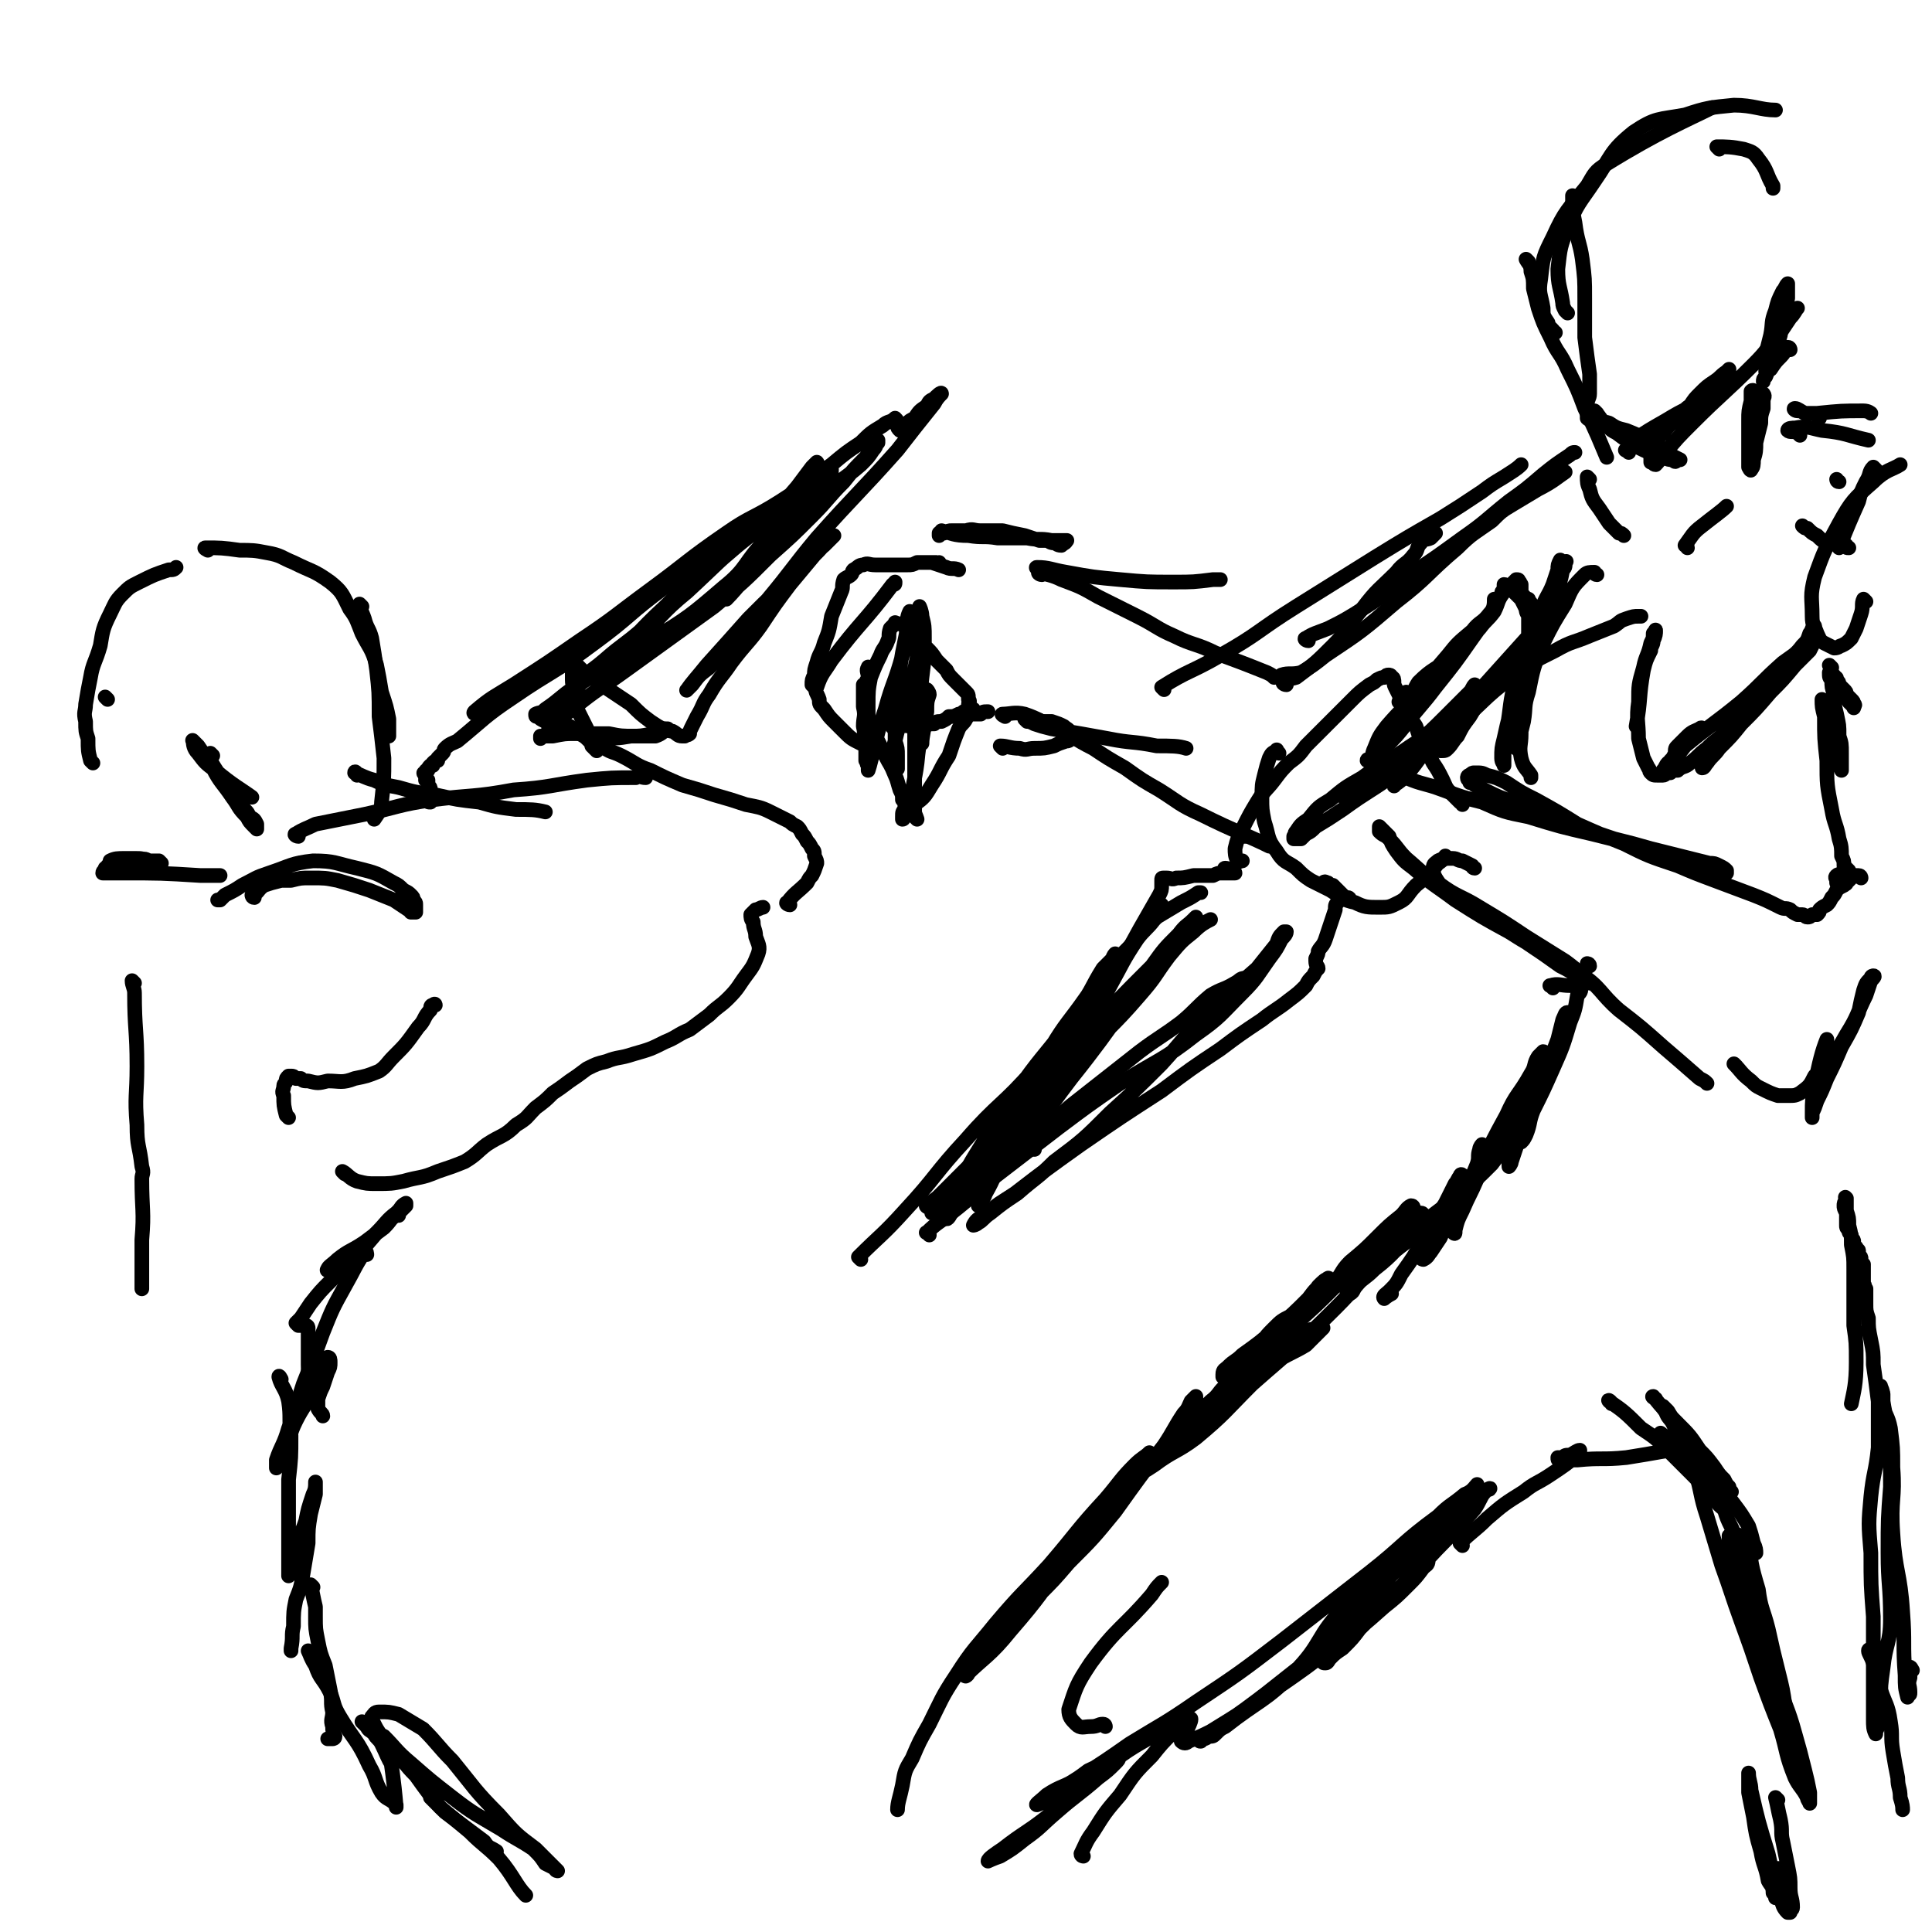 <svg viewBox='0 0 790 790' version='1.1' xmlns='http://www.w3.org/2000/svg' xmlns:xlink='http://www.w3.org/1999/xlink'><g fill='none' stroke='rgb(0,0,0)' stroke-width='6' stroke-linecap='round' stroke-linejoin='round'><path d='M141,480c0,0 -1,-1 -1,-1 2,1 3,3 6,4 4,1 4,1 8,1 6,0 6,0 11,-1 7,-2 7,-1 14,-4 6,-2 6,-2 11,-4 5,-3 5,-4 9,-7 6,-4 7,-3 12,-8 5,-3 4,-3 8,-7 4,-3 4,-3 7,-6 3,-2 3,-2 7,-5 3,-2 3,-2 7,-5 4,-2 4,-2 8,-3 5,-2 5,-1 11,-3 7,-2 7,-2 13,-5 5,-2 5,-3 10,-5 4,-3 4,-3 8,-6 4,-4 4,-3 8,-7 4,-4 4,-5 7,-9 3,-4 3,-4 5,-9 1,-3 0,-4 -1,-7 0,-3 -1,-3 -1,-6 -1,-1 -1,-2 -1,-3 1,-1 1,-1 2,-2 1,0 2,-1 3,-1 '/><path d='M323,370c-1,0 -2,-1 -1,-1 3,-4 4,-4 8,-8 1,-2 1,-2 2,-3 1,-2 1,-2 2,-5 0,-1 0,-1 -1,-3 0,-2 0,-2 -1,-3 -1,-2 -1,-2 -2,-3 -1,-2 -1,-2 -2,-3 -1,-2 -1,-2 -2,-3 -2,-1 -2,-1 -3,-2 -4,-2 -4,-2 -8,-4 -4,-2 -5,-2 -10,-3 -6,-2 -6,-2 -13,-4 -6,-2 -6,-2 -13,-4 -7,-3 -7,-3 -13,-6 -6,-2 -6,-3 -12,-6 -4,-2 -4,-1 -8,-4 -4,-2 -4,-2 -8,-5 -2,-1 -2,-1 -5,-3 -2,-1 -2,-1 -4,-2 0,0 -1,0 -1,0 0,0 1,0 2,1 0,0 0,1 1,1 1,0 1,0 2,1 2,1 2,1 4,2 4,1 4,1 9,1 6,1 6,1 12,0 4,0 4,0 9,-1 2,-1 2,-1 5,-2 0,0 1,0 1,0 -2,1 -2,2 -5,3 -2,0 -2,0 -4,0 -2,0 -2,0 -4,0 -6,0 -6,0 -11,-1 -7,0 -7,0 -14,0 -4,0 -4,0 -9,1 -2,0 -3,0 -5,0 0,0 0,1 0,1 '/><path d='M122,342c-1,0 -2,-1 -1,-1 3,-2 4,-2 8,-4 10,-2 10,-2 20,-4 14,-3 14,-4 28,-6 16,-2 17,-1 33,-4 15,-1 15,-2 30,-4 10,-1 10,-1 20,-1 2,-1 2,0 4,0 '/><path d='M146,317c0,-1 -1,-2 -1,-1 3,1 4,2 8,3 4,2 5,2 10,3 7,2 7,2 15,3 9,2 9,2 18,3 7,2 7,2 15,3 6,0 8,0 12,1 '/><path d='M44,286c0,0 -1,-1 -1,-1 '/><path d='M38,312c0,0 0,0 -1,-1 -1,-4 -1,-4 -1,-9 -1,-3 -1,-3 -1,-7 -1,-4 0,-4 0,-7 1,-6 1,-6 2,-11 1,-6 2,-6 4,-13 1,-6 1,-7 4,-13 2,-4 2,-5 5,-8 3,-3 3,-3 7,-5 6,-3 6,-3 12,-5 2,0 2,0 3,-1 '/><path d='M85,225c0,0 -2,-1 -1,-1 6,0 7,0 14,1 5,0 6,0 11,1 6,1 6,2 11,4 8,4 8,3 15,8 5,4 5,5 8,11 3,4 3,5 5,10 3,6 4,6 6,13 1,5 1,5 2,11 2,6 2,6 3,11 0,4 0,6 0,7 '/><path d='M148,248c0,0 -1,-1 -1,-1 0,2 1,3 2,6 1,4 2,4 3,8 1,6 1,6 2,13 1,9 1,9 1,19 1,8 1,8 2,17 0,9 0,9 -1,18 0,3 -1,4 -3,7 '/><path d='M87,309c0,0 -1,-1 -1,-1 0,2 0,3 1,6 3,6 4,6 8,12 3,4 2,4 6,8 1,2 1,2 3,4 1,1 1,1 1,1 0,0 0,-1 0,-2 -1,-2 -1,-2 -3,-3 -1,-3 -2,-2 -3,-5 -3,-4 -3,-4 -6,-8 -4,-5 -4,-5 -7,-10 -3,-3 -3,-3 -5,-6 -1,-1 -3,-3 -2,-2 0,1 0,3 2,5 3,4 3,4 7,7 7,6 11,8 15,11 '/><path d='M55,402c0,0 -1,-1 -1,-1 0,2 1,3 1,5 0,15 1,15 1,30 0,12 -1,12 0,24 0,9 1,8 2,17 1,3 0,3 0,5 0,13 1,13 0,25 0,10 0,12 0,20 '/><path d='M163,497c0,0 0,-1 -1,-1 -4,3 -4,4 -8,8 -3,3 -4,3 -7,6 -4,2 -4,2 -7,5 -1,1 -1,2 -3,3 -2,1 -4,2 -3,1 0,-1 2,-2 4,-4 5,-4 5,-3 11,-7 4,-3 4,-3 8,-6 3,-3 3,-4 6,-7 1,-1 1,-2 3,-3 0,0 0,1 0,1 -1,1 -1,1 -2,2 -3,3 -4,3 -7,6 -5,5 -5,6 -10,11 -6,6 -6,6 -12,12 -4,4 -4,4 -8,9 -2,3 -2,3 -4,6 -1,1 -1,1 -2,2 0,0 0,0 0,0 1,1 1,1 1,1 2,0 2,0 3,0 1,0 1,1 1,1 0,1 0,1 0,3 0,2 0,2 0,4 0,4 0,4 0,8 0,6 1,6 1,12 '/><path d='M150,513c0,0 0,-2 -1,-1 -4,6 -4,7 -8,14 -5,9 -5,9 -9,19 -4,11 -4,11 -8,21 -3,9 -2,9 -6,18 -2,7 -3,7 -5,13 0,2 0,4 0,3 1,-1 2,-3 3,-6 3,-6 2,-7 5,-13 3,-6 4,-6 7,-13 2,-4 3,-4 5,-9 1,-2 1,-3 1,-4 1,0 1,1 1,2 0,2 0,2 -1,4 -1,3 -1,3 -2,6 -1,2 -1,2 -2,5 0,2 0,2 0,4 1,2 2,2 2,3 '/><path d='M176,328c-1,0 -1,0 -1,-1 0,-2 0,-2 1,-4 0,-1 0,-1 -1,-2 0,-1 0,-1 0,-2 0,0 0,0 -1,0 0,-1 0,-1 0,-1 0,-1 0,-1 0,-1 -1,-1 -1,-1 0,-1 0,-1 0,-1 1,-1 0,-1 0,-1 1,-2 1,0 1,0 1,0 0,-1 0,-1 0,-1 1,-1 1,-1 2,-1 0,-1 0,-1 0,-1 1,-1 1,-1 1,-1 1,-1 1,-1 1,-1 1,-1 0,-1 1,-2 2,-2 3,-2 5,-3 11,-9 11,-10 23,-18 16,-11 17,-10 33,-22 15,-11 14,-12 29,-23 19,-13 19,-13 39,-25 12,-8 18,-11 25,-15 '/><path d='M195,292c0,0 -2,0 -1,-1 7,-6 8,-6 16,-11 14,-9 14,-9 27,-18 15,-10 14,-10 29,-21 15,-11 15,-12 31,-23 10,-7 11,-6 22,-13 11,-7 11,-8 21,-15 6,-5 6,-5 12,-9 4,-4 4,-4 9,-7 2,-2 3,-1 5,-3 0,0 0,0 0,0 1,1 1,1 1,3 1,0 0,0 0,0 0,1 0,1 1,2 0,0 0,-1 1,-1 1,-1 1,-1 2,-2 1,-1 1,-1 3,-2 2,-3 2,-3 5,-5 1,-2 1,-2 3,-3 1,-1 3,-3 3,-2 -1,1 -2,2 -3,4 -8,10 -8,10 -15,19 -16,18 -17,18 -33,36 -10,12 -10,13 -20,25 -7,8 -6,9 -13,17 -5,6 -6,5 -11,11 -4,3 -4,3 -7,7 -1,1 -3,3 -2,2 2,-3 4,-5 8,-10 9,-10 9,-10 17,-19 10,-10 10,-10 20,-19 5,-6 5,-6 11,-11 2,-2 2,-2 4,-4 0,0 0,0 0,0 -2,1 -2,1 -3,2 -2,3 -2,3 -5,6 -5,6 -5,6 -10,12 -6,8 -6,8 -12,17 -5,7 -6,7 -12,15 -4,6 -5,6 -9,13 -3,4 -2,4 -5,9 -1,2 -1,2 -2,4 -1,2 -1,2 -1,3 -1,1 -1,0 -2,1 0,0 0,0 -1,0 -2,0 -2,-1 -4,-2 -2,0 -2,-1 -4,-1 -2,-1 -2,-1 -5,-3 -4,-3 -4,-3 -8,-7 -6,-4 -6,-4 -12,-8 -4,-3 -4,-3 -8,-6 -1,-1 -1,-1 -3,-3 -1,0 -1,-1 -1,-1 -1,0 -1,0 -1,1 0,1 0,1 1,2 0,3 0,3 0,5 0,3 1,3 1,5 1,4 0,4 1,7 2,4 2,4 4,8 1,3 1,3 2,7 1,1 2,2 2,2 -1,-1 -1,-2 -3,-4 -2,-2 -2,-2 -6,-4 -3,-2 -3,-2 -7,-3 -3,-1 -3,-1 -5,-1 -2,-1 -2,-1 -3,-2 -1,0 -1,0 -1,-1 2,-1 2,0 4,-2 6,-4 6,-5 12,-9 15,-10 16,-9 31,-19 16,-10 16,-10 30,-22 10,-8 8,-10 17,-19 7,-6 8,-6 15,-12 5,-5 6,-5 10,-11 2,-3 2,-5 2,-6 0,-1 -1,0 -2,1 -2,2 -2,2 -4,5 -4,3 -4,4 -8,7 -9,7 -10,6 -18,13 -14,11 -14,12 -27,24 -11,9 -10,10 -21,20 -8,6 -8,5 -16,11 -5,5 -5,5 -10,10 -2,3 -1,3 -4,6 0,0 -1,0 -1,0 0,0 1,-1 2,-2 2,-3 1,-3 4,-6 6,-5 7,-4 13,-10 13,-11 12,-12 24,-23 11,-11 11,-11 22,-20 9,-8 10,-7 19,-15 6,-6 6,-6 12,-12 4,-4 4,-4 7,-9 1,-1 3,-2 2,-3 0,0 -1,1 -2,2 -3,4 -3,4 -6,8 -6,7 -6,7 -13,14 -13,12 -13,11 -26,23 -12,10 -12,11 -24,21 -8,7 -8,6 -16,13 -7,6 -8,5 -13,12 -4,4 -4,4 -7,9 -1,3 -1,3 -2,6 -1,1 -1,2 0,2 0,-1 0,-2 2,-3 3,-3 3,-3 7,-6 11,-9 11,-8 22,-16 18,-13 18,-13 36,-26 12,-10 12,-10 23,-21 9,-8 9,-8 17,-16 7,-7 6,-7 13,-14 4,-5 4,-5 9,-10 2,-3 2,-3 5,-6 0,0 0,-1 0,-1 -1,1 0,2 -2,4 -2,3 -2,3 -5,6 -8,7 -9,6 -16,14 -10,9 -10,9 -19,19 -11,11 -15,17 -20,22 '/><path d='M357,305c0,0 -1,0 -1,-1 -2,0 -2,1 -4,0 -4,-2 -4,-2 -7,-5 -2,-2 -2,-2 -4,-4 -2,-2 -2,-2 -4,-5 -2,-2 -2,-2 -2,-4 -1,-3 -2,-3 -1,-5 2,-6 3,-6 6,-11 12,-16 13,-15 25,-31 1,0 1,0 1,-1 '/><path d='M333,281c0,0 0,0 -1,-1 0,-2 0,-2 1,-4 0,-2 0,-2 1,-5 1,-4 2,-4 3,-8 2,-5 2,-5 3,-11 2,-5 2,-5 4,-10 1,-2 0,-2 1,-5 1,-1 2,-1 3,-2 1,-1 0,-1 1,-2 2,-1 2,-2 4,-2 2,-1 2,0 5,0 2,0 2,0 3,0 3,0 3,0 5,0 2,0 2,0 5,0 2,0 2,0 4,-1 2,0 2,0 4,0 2,0 2,0 3,0 1,1 1,0 2,0 0,0 1,1 0,1 0,0 0,-1 -1,-1 0,0 0,0 -1,0 0,0 -1,0 -1,0 3,1 3,1 6,2 2,1 3,0 5,1 '/><path d='M366,298c0,0 -2,-1 -1,-1 4,-1 5,0 9,0 2,0 2,0 4,0 2,-1 2,-1 4,-1 1,-1 1,-1 3,-1 2,-1 2,-1 3,-2 2,0 2,0 4,-1 1,0 1,0 2,-1 1,0 1,-1 3,-1 0,0 1,0 1,0 0,1 0,1 -1,1 0,1 0,1 0,1 0,0 0,0 1,0 0,0 0,0 1,0 1,0 1,0 2,0 1,-1 1,-1 3,-1 0,0 0,0 0,0 '/><path d='M356,274c-1,0 -1,-2 -1,-1 -1,1 0,2 0,4 0,1 -1,1 -1,3 0,2 0,2 -1,3 0,2 0,2 0,4 0,2 0,2 1,4 0,1 0,1 0,3 0,1 0,1 1,1 0,1 0,2 0,2 0,-1 -1,-2 -1,-3 0,-3 0,-3 1,-6 0,-5 0,-6 1,-11 2,-5 2,-5 4,-9 1,-3 2,-3 3,-6 1,-2 0,-2 1,-5 1,-1 1,-1 2,-2 0,-1 0,0 1,0 2,0 2,1 3,1 1,1 1,1 2,2 1,1 1,1 2,2 1,1 1,0 2,2 2,1 1,1 3,3 2,2 2,2 4,5 2,2 2,2 4,4 1,2 1,2 3,4 1,1 1,1 2,2 2,2 2,2 3,3 1,1 1,1 1,3 1,1 0,1 0,2 0,1 0,1 0,3 0,1 0,1 -1,3 -1,2 -2,2 -3,4 -2,5 -2,5 -4,11 -4,6 -3,6 -7,12 -3,5 -3,5 -7,8 -2,3 -2,2 -4,4 -1,1 0,2 -1,2 0,0 0,-1 0,-1 0,-2 0,-2 1,-3 0,-1 0,-1 0,-1 0,-2 0,-2 -1,-3 0,-2 0,-2 -1,-4 -1,-3 -1,-4 -2,-6 -2,-5 -2,-4 -4,-8 -2,-4 -2,-4 -4,-8 -1,-4 -2,-4 -3,-7 0,-3 0,-3 0,-6 -1,-3 -1,-3 -1,-5 -1,-1 -1,-3 -1,-3 0,1 0,2 0,4 0,3 0,3 0,5 1,4 0,4 0,8 1,4 0,4 1,8 0,3 0,3 0,6 1,1 0,1 1,2 0,1 0,2 0,2 1,-3 1,-4 2,-7 2,-9 2,-9 5,-18 3,-11 4,-11 7,-22 2,-6 1,-6 2,-13 0,-2 0,-3 1,-5 0,0 0,1 0,1 0,3 -1,3 -1,6 -1,5 -1,5 -2,10 -1,6 -1,6 -2,12 0,7 -1,7 -1,13 0,6 0,6 0,11 1,3 1,3 1,6 0,2 0,2 0,4 0,1 0,2 0,1 -1,-1 -1,-2 -1,-4 0,-3 -1,-4 0,-7 2,-9 3,-9 5,-18 3,-11 3,-11 5,-21 1,-6 0,-6 0,-12 0,-2 0,-4 0,-4 0,0 1,2 1,4 1,4 1,4 1,9 0,8 0,8 -1,16 -1,11 -2,11 -3,22 0,10 0,10 0,19 0,5 0,5 0,10 0,3 0,3 0,6 0,0 1,1 1,1 -1,-3 -2,-4 -2,-7 0,-8 1,-8 2,-16 1,-11 2,-11 3,-22 1,-4 1,-5 1,-8 0,0 1,1 1,2 -1,3 -1,3 -1,7 -1,7 -2,10 -2,13 '/><path d='M386,218c0,0 -1,-1 -1,-1 4,1 5,2 11,2 6,1 6,0 12,1 6,0 6,0 12,0 5,1 5,0 10,1 2,0 2,0 4,0 1,0 3,0 2,0 0,1 -1,1 -2,2 -2,0 -2,-1 -3,-1 -2,0 -2,-1 -3,-1 -2,0 -2,0 -3,0 -3,-1 -3,-1 -6,-2 -5,-1 -5,-1 -9,-2 -4,0 -4,0 -9,0 -3,0 -3,-1 -6,0 -3,0 -3,0 -6,0 -1,0 -1,0 -3,1 -1,0 -1,0 -2,0 0,0 0,0 0,1 '/><path d='M425,233c0,0 -2,-1 -1,-1 5,0 6,1 12,2 11,2 11,2 22,3 11,1 11,1 22,1 8,0 8,0 16,-1 1,0 1,0 3,0 '/><path d='M410,306c0,0 -1,-1 -1,-1 3,0 4,1 8,1 3,1 3,0 6,0 4,0 4,0 8,-1 2,-1 2,-1 5,-2 1,0 1,0 2,-1 0,-1 0,-1 0,-2 -1,-2 -2,-2 -3,-3 -2,-1 -2,-1 -5,-2 -2,0 -2,0 -4,0 -2,-1 -2,-1 -4,-1 -1,0 -1,0 -2,0 0,0 -1,0 -1,0 0,0 0,0 1,1 1,0 1,0 3,1 3,1 3,1 7,2 12,2 12,2 23,4 10,2 10,1 20,3 6,0 9,0 12,1 '/><path d='M411,293c0,0 -2,-1 -1,-1 3,0 5,-1 9,0 6,2 6,3 12,5 8,4 8,5 16,9 6,4 6,4 13,8 7,5 7,5 14,9 8,5 8,6 17,10 14,7 20,9 28,13 '/><path d='M426,235c-1,0 -2,-1 -1,-1 3,1 5,1 9,3 8,3 8,3 15,7 8,4 8,4 16,8 8,4 8,5 15,8 8,4 9,3 17,7 11,4 11,4 21,8 2,1 2,1 3,2 '/><path d='M526,280c-1,0 -2,-1 -1,-1 1,-2 2,-1 5,-2 8,-6 8,-6 15,-13 7,-7 6,-8 12,-15 6,-8 7,-8 14,-15 3,-4 4,-3 7,-7 2,-2 1,-3 3,-5 1,-2 2,-1 4,-2 1,-1 1,-1 2,-2 '/><path d='M509,342c0,0 -1,-1 -1,-1 '/><path d='M525,277c0,0 -1,-1 -1,-1 3,-1 4,0 8,-1 5,-3 5,-3 10,-7 15,-10 15,-10 29,-22 13,-10 12,-11 25,-22 6,-6 7,-6 14,-11 4,-4 4,-4 9,-7 5,-3 5,-3 10,-6 6,-3 8,-5 11,-7 '/><path d='M550,326c-1,0 -2,-1 -1,-1 5,-3 7,-2 13,-7 9,-5 8,-6 16,-13 7,-6 7,-6 14,-13 4,-4 4,-4 8,-8 1,-1 1,-1 2,-2 0,-1 1,-2 1,-2 -1,1 -1,2 -2,3 0,1 0,1 -1,3 -2,2 -2,2 -4,4 -4,4 -4,4 -8,8 -7,5 -7,4 -14,9 -9,6 -9,5 -17,11 -7,4 -7,4 -13,9 -5,3 -5,3 -9,8 -3,2 -3,2 -5,5 -1,1 0,1 -1,2 0,1 0,1 0,1 1,0 1,0 3,0 1,-1 1,-1 2,-2 2,-1 2,-1 4,-3 5,-3 5,-3 11,-7 11,-8 11,-7 22,-15 13,-10 13,-10 25,-20 11,-9 10,-10 22,-19 8,-6 8,-6 18,-11 7,-4 7,-3 14,-6 5,-2 5,-2 10,-4 3,-2 2,-2 5,-3 3,-1 3,-1 5,-1 1,0 1,0 1,0 '/><path d='M104,367c-1,0 -1,-1 -1,-1 0,0 0,0 0,0 3,-1 2,-2 5,-4 3,-1 3,-1 7,-2 2,0 2,0 4,0 4,-1 4,-1 8,-1 6,0 6,0 11,1 7,2 7,2 13,4 5,2 5,2 10,4 3,2 3,2 6,4 1,0 1,1 1,1 1,0 1,0 2,0 0,-1 0,-2 0,-3 0,-1 0,-1 -1,-2 0,-1 0,-1 -1,-2 -1,-1 -1,-1 -3,-2 -2,-2 -2,-2 -4,-3 -7,-4 -7,-4 -15,-6 -9,-2 -9,-3 -18,-3 -9,1 -9,2 -18,5 -6,2 -5,2 -11,5 -3,2 -3,2 -7,4 -1,1 -1,1 -2,2 -1,0 -1,0 -1,0 '/><path d='M118,457c0,0 -1,-1 -1,-1 -1,-4 -1,-4 -1,-8 -1,-2 0,-2 0,-4 0,-1 1,-1 1,-2 0,-1 0,-1 1,-2 0,0 1,0 1,0 1,0 1,0 2,1 1,0 1,0 2,0 1,1 1,1 3,1 4,1 4,1 8,0 5,0 6,1 11,-1 5,-1 5,-1 10,-3 3,-2 3,-3 6,-6 5,-5 5,-5 10,-12 3,-3 2,-4 5,-7 0,-1 0,-2 1,-2 1,-1 1,0 1,0 '/><path d='M46,353c0,0 -1,-1 -1,-1 2,-1 3,-1 6,-1 2,0 2,0 4,0 3,0 3,0 5,1 2,0 2,0 3,0 1,0 1,0 2,0 0,0 1,1 1,1 -2,-1 -3,-1 -5,-1 -2,-1 -2,-1 -5,0 -3,0 -3,0 -7,0 -2,1 -2,1 -4,2 -1,0 -1,0 -1,0 0,0 0,0 0,0 0,1 0,1 -1,1 0,0 0,0 0,0 0,1 -1,1 -1,2 3,0 4,0 7,0 17,0 17,0 33,1 4,0 4,0 8,0 '/><path d='M476,282c0,0 -1,-1 -1,-1 11,-7 12,-6 24,-13 16,-9 15,-10 31,-20 16,-10 16,-10 32,-20 13,-8 13,-8 27,-16 8,-5 8,-5 17,-11 4,-3 4,-3 9,-6 3,-2 5,-3 7,-5 '/><path d='M535,262c-1,0 -2,-1 -1,-1 3,-2 4,-2 9,-4 6,-3 6,-3 11,-6 11,-7 11,-7 21,-15 12,-8 12,-8 23,-16 10,-7 9,-7 19,-15 7,-5 7,-5 14,-11 5,-4 5,-4 11,-8 1,-1 1,-1 2,-1 '/><path d='M625,107c0,0 -1,-1 -1,-1 1,2 2,2 2,5 1,3 1,3 1,7 1,4 1,4 2,8 2,6 2,6 5,12 3,7 4,6 7,13 4,8 4,8 7,16 5,10 6,13 9,20 '/><path d='M653,169c0,0 -1,-1 -1,-1 2,2 2,3 5,6 2,2 2,2 4,3 4,3 4,3 9,6 4,2 4,2 9,3 2,1 2,2 5,2 1,1 1,1 2,0 1,0 1,0 1,0 -2,-1 -2,-1 -4,-2 -2,-2 -2,-2 -4,-3 -2,-1 -2,-1 -5,-2 -4,-3 -4,-3 -9,-5 -4,-1 -4,-1 -7,-3 -3,-1 -3,0 -6,-1 -2,-1 -2,0 -3,-1 0,-1 0,-1 0,-2 0,-2 0,-2 0,-3 0,-3 1,-3 1,-5 0,-4 0,-4 0,-8 -1,-7 -1,-7 -2,-15 0,-8 0,-8 0,-16 0,-8 0,-8 -1,-16 -1,-7 -2,-7 -3,-15 -1,-5 -1,-5 -1,-11 0,0 0,0 0,0 '/><path d='M636,136c-1,0 -1,-1 -1,-1 -2,-2 -2,-2 -2,-3 -2,-3 -2,-3 -2,-6 -1,-6 -2,-6 -1,-12 1,-9 1,-9 5,-17 5,-11 6,-11 14,-21 3,-5 3,-6 8,-9 21,-13 33,-18 43,-23 '/><path d='M641,128c0,0 0,0 -1,-1 -1,-2 -1,-2 -1,-3 -1,-7 -2,-7 -2,-14 1,-9 1,-9 4,-17 4,-10 5,-10 11,-19 7,-10 6,-12 16,-20 9,-6 10,-5 21,-7 9,-3 10,-3 20,-4 8,0 11,2 17,2 '/><path d='M703,61c0,0 -1,-1 -1,-1 4,0 6,0 11,1 3,1 4,1 6,4 4,5 3,6 6,11 0,1 0,1 0,1 '/><path d='M666,185c-1,-1 -2,-1 -1,-1 1,-2 1,-2 3,-4 6,-4 6,-4 13,-8 5,-3 5,-3 11,-6 4,-4 4,-4 8,-7 3,-3 4,-3 6,-6 1,-1 1,-2 1,-2 0,0 -1,1 -1,1 -3,2 -2,2 -5,4 -3,2 -3,2 -6,5 -2,2 -2,2 -4,5 -2,1 -2,2 -3,3 -4,4 -5,4 -8,8 -2,2 -2,2 -3,5 -1,3 -1,3 -2,5 0,1 0,1 0,2 1,0 1,1 2,1 2,-2 2,-3 4,-5 5,-6 5,-6 11,-12 12,-12 13,-12 25,-24 6,-6 5,-6 11,-13 2,-3 2,-3 4,-6 2,-2 2,-3 3,-4 '/><path d='M732,143c0,0 0,-1 -1,-1 -1,1 -1,2 -3,4 -2,2 -2,2 -4,5 -1,0 -1,1 -2,1 0,0 0,-1 0,-2 0,-2 0,-2 0,-5 1,-4 1,-4 2,-8 1,-5 0,-5 2,-10 1,-4 1,-4 3,-8 1,-1 1,-2 2,-3 0,0 0,1 0,2 0,2 0,2 0,4 -1,4 -1,4 -2,7 0,4 -1,4 -1,8 -1,3 -1,4 -2,7 -2,5 -2,5 -4,10 -1,1 -1,1 -1,2 '/><path d='M752,197c-1,0 -1,-1 -1,-1 '/><path d='M744,171c0,0 0,-1 -1,-1 '/><path d='M717,161c0,-1 0,-2 -1,-1 0,1 0,2 0,4 -1,4 -1,4 -1,8 0,4 0,4 0,7 0,3 0,3 0,7 0,2 0,2 0,5 0,0 1,2 1,1 1,-1 1,-2 1,-4 1,-3 1,-4 1,-7 1,-4 1,-4 2,-8 0,-3 0,-3 1,-6 0,-2 0,-2 0,-4 1,-1 0,-2 0,-2 '/><path d='M736,178c0,0 -1,-1 -1,-1 -2,-1 -3,0 -4,-1 0,-1 2,-1 3,-1 5,-1 6,0 11,1 10,1 10,2 19,4 '/><path d='M735,168c-1,0 -2,-1 -1,-1 1,0 2,1 4,2 2,0 2,0 5,0 10,-1 10,-1 19,-1 2,0 3,1 3,1 '/><path d='M756,224c-1,0 -1,0 -1,-1 -4,-1 -4,0 -8,-1 -2,-1 -2,-1 -4,-3 -2,-1 -2,-1 -4,-3 -1,0 -1,0 -2,-1 0,0 0,0 0,0 '/><path d='M763,246c0,0 -1,-1 -1,-1 -1,2 0,3 -1,6 -1,3 -1,3 -2,6 -1,2 -1,2 -2,4 -2,2 -2,2 -4,3 -1,0 -1,1 -3,1 -2,-1 -2,-1 -4,-2 -2,-1 -2,-2 -3,-4 -1,-3 -2,-3 -2,-7 0,-8 -1,-8 1,-16 4,-11 4,-11 10,-22 5,-9 6,-10 14,-17 5,-5 8,-5 11,-7 '/><path d='M767,192c0,0 -1,-1 -1,-1 -2,2 -1,3 -3,6 -2,4 -2,4 -3,8 -4,9 -4,9 -8,19 0,0 0,0 0,0 '/><path d='M653,235c-1,0 -1,-1 -1,-1 -2,0 -3,0 -4,1 -5,5 -5,5 -8,12 -5,8 -5,8 -9,16 -4,10 -4,10 -6,20 -2,6 -1,6 -2,12 -1,4 -1,4 -2,8 0,1 -1,1 -1,2 0,1 0,1 0,1 0,-2 0,-2 0,-5 0,-5 0,-5 1,-10 1,-8 2,-8 3,-16 3,-10 3,-10 6,-21 2,-6 2,-6 5,-13 1,-4 1,-4 2,-8 1,-2 1,-2 1,-3 0,-1 0,-1 0,-1 -1,2 -1,2 -1,4 -1,3 -1,3 -2,6 -2,5 -3,5 -5,11 -5,14 -6,14 -10,27 -3,11 -2,11 -4,22 -1,5 -1,5 -1,9 0,2 0,2 0,4 0,1 0,1 0,1 0,-1 -1,-1 -1,-3 0,-4 0,-4 1,-8 2,-9 2,-9 5,-18 4,-12 5,-12 10,-25 3,-8 3,-8 6,-16 2,-5 2,-5 3,-10 1,-1 1,-1 1,-3 0,0 1,-1 0,0 0,1 -1,2 -2,4 -1,3 -1,3 -2,6 -2,6 -1,6 -3,12 -3,7 -4,7 -6,14 -3,9 -3,10 -5,19 -1,8 0,8 0,15 0,5 -1,5 0,10 1,4 2,4 4,7 0,1 0,1 0,1 '/><path d='M749,273c0,0 -1,-1 -1,-1 1,2 1,3 2,6 2,3 3,3 5,6 1,1 0,1 1,3 1,1 1,1 2,2 0,0 0,1 0,0 0,0 1,-1 0,-1 0,-1 0,-1 -1,-2 -1,-1 -1,-1 -2,-2 0,-1 0,-1 -1,-2 -1,-1 -1,-1 -2,-2 0,-1 0,-1 -1,-2 0,-1 0,-1 -1,-1 0,-1 0,-1 -1,-1 0,-1 0,-1 0,-1 0,0 -1,0 -1,0 0,2 0,2 1,3 0,3 0,3 1,6 0,4 0,4 1,8 1,5 1,4 1,9 1,3 1,3 1,7 0,2 0,2 0,4 0,1 0,1 0,2 0,0 0,1 0,1 -1,-3 -1,-3 -1,-6 -1,-4 -2,-4 -3,-7 -1,-4 -1,-4 -2,-8 -1,-3 -1,-3 -1,-5 -1,-1 -1,-1 -1,-2 0,-1 0,-1 0,-1 0,3 0,3 1,7 0,9 0,9 1,18 0,10 0,10 2,20 1,6 2,6 3,12 1,3 1,4 1,7 1,2 1,2 1,4 1,1 1,1 2,2 0,1 -1,1 -1,1 -2,1 -3,0 -4,1 -1,1 0,1 0,2 0,0 0,1 0,1 '/><path d='M761,359c0,0 0,-1 -1,-1 -1,0 -1,0 -3,0 0,0 0,1 0,1 -1,1 -1,1 -2,2 0,1 -1,0 -1,1 -2,1 -2,1 -3,2 -1,2 -1,2 -2,3 -1,2 -1,2 -2,3 -2,1 -2,1 -3,2 0,1 0,1 -1,2 -1,0 -1,0 -2,0 -1,1 -1,1 -2,1 -1,0 -1,-1 -2,-1 -1,0 -1,0 -2,0 -2,-1 -2,-1 -3,-2 -2,-1 -2,0 -4,-1 -6,-3 -6,-3 -11,-5 -8,-3 -8,-3 -16,-6 -8,-3 -8,-3 -15,-6 -12,-4 -12,-4 -22,-9 -10,-4 -10,-4 -19,-8 -8,-5 -8,-5 -17,-10 -6,-3 -6,-3 -12,-7 -4,-2 -4,-2 -8,-3 -2,-1 -2,-1 -5,-1 -1,0 -1,0 -2,1 -1,0 -1,1 -1,1 0,1 1,1 1,2 1,0 1,0 2,1 2,1 2,1 4,2 6,3 6,3 12,5 12,5 12,5 24,9 8,3 8,3 17,6 8,2 8,2 15,4 5,2 5,3 11,5 4,1 4,1 8,2 3,1 3,0 6,1 2,1 2,1 4,1 1,1 1,1 1,1 1,0 1,0 1,0 0,0 0,-1 0,-1 -1,-1 -1,-1 -3,-2 -2,-1 -2,-1 -4,-1 -8,-2 -8,-2 -16,-4 -16,-4 -16,-4 -32,-8 -13,-3 -13,-3 -26,-7 -10,-2 -10,-2 -19,-6 -8,-2 -8,-2 -16,-5 -8,-3 -8,-2 -15,-5 -5,-2 -5,-3 -9,-5 -2,-1 -3,-1 -5,-2 -1,0 -2,-1 -2,0 2,1 3,2 5,4 0,1 0,1 0,1 '/><path d='M603,355c-1,0 -1,-1 -1,-1 -2,-1 -2,-1 -4,-2 -2,0 -2,-1 -4,-1 -3,0 -4,0 -6,1 -1,1 -2,1 -2,3 0,3 1,4 3,7 5,4 5,3 11,7 5,4 5,4 11,8 7,4 7,4 14,9 6,4 6,4 13,9 4,2 4,2 8,5 2,1 2,1 4,2 0,0 1,0 1,0 -1,0 -1,0 -1,-1 -2,-1 -2,-1 -3,-2 -3,-3 -3,-3 -7,-6 -8,-5 -8,-5 -16,-10 -9,-6 -9,-6 -19,-12 -8,-5 -9,-4 -17,-10 -7,-4 -7,-5 -13,-10 -4,-4 -3,-4 -7,-8 -2,-2 -2,-1 -4,-3 0,-1 0,-2 0,-2 1,1 2,2 4,4 1,3 1,3 3,6 3,4 3,4 7,7 8,7 9,7 17,13 11,7 11,7 22,13 14,9 15,8 29,17 9,6 8,8 16,15 9,7 9,7 18,15 7,6 7,6 15,13 2,1 2,1 3,2 '/><path d='M710,436c0,0 -1,-1 -1,-1 3,3 3,4 7,7 2,2 2,2 4,3 4,2 4,2 7,3 2,0 2,0 4,0 3,0 3,0 5,-1 4,-3 4,-3 6,-7 7,-8 8,-8 13,-17 5,-8 4,-8 8,-16 1,-3 1,-3 2,-6 1,-1 2,-2 1,-2 0,0 -1,0 -1,1 -2,2 -2,2 -3,5 -1,4 -1,4 -2,9 -3,7 -3,7 -7,14 -3,7 -3,7 -6,13 -2,5 -2,5 -4,9 -1,3 -1,3 -2,5 0,1 0,2 0,2 0,-1 0,-1 0,-2 0,-5 0,-5 1,-11 2,-10 3,-14 5,-19 '/><path d='M598,329c0,-1 0,-1 -1,-1 -2,-2 -2,-2 -4,-4 -2,-2 -2,-3 -3,-5 -2,-4 -2,-4 -4,-7 -2,-4 -2,-4 -5,-9 -1,-3 -1,-3 -2,-6 -2,-3 -2,-3 -4,-6 -1,-3 -1,-2 -2,-5 -1,-2 -1,-2 -2,-4 -1,-2 -1,-2 -1,-3 0,-1 0,-2 -1,-2 0,-1 -1,-1 -1,-1 -1,0 -1,0 -2,1 -1,0 -1,0 -3,1 -1,1 -1,1 -3,2 -4,3 -4,3 -7,6 -5,5 -5,5 -10,10 -4,4 -4,4 -9,9 -3,4 -3,4 -7,7 -3,3 -3,3 -6,7 -3,4 -4,4 -7,9 -3,5 -3,5 -6,11 -2,4 -2,4 -3,8 0,2 0,3 1,5 0,1 1,0 2,0 '/><path d='M523,308c-1,-1 -1,-2 -1,-1 -2,1 -2,1 -3,3 -1,3 -1,3 -2,7 -1,4 -1,4 -1,9 0,5 0,5 1,10 2,6 1,7 5,12 3,5 4,4 8,7 3,3 3,3 6,5 4,2 4,2 8,4 3,2 3,2 6,3 1,0 2,1 2,1 0,0 0,-1 -1,-1 -1,0 -1,0 -2,-1 0,0 0,0 0,0 -1,-1 -1,-1 -2,-2 -1,-1 -1,-1 -2,-2 -1,0 -1,0 -2,-1 -1,0 -1,-1 -2,0 0,0 0,0 1,0 2,2 1,3 4,4 3,2 3,3 8,4 4,2 5,2 10,2 4,0 4,0 8,-2 4,-2 3,-3 7,-7 5,-4 5,-4 9,-9 2,-1 3,-3 3,-3 '/><path d='M502,356c0,0 -2,-1 -1,-1 1,0 4,1 4,2 0,0 -2,0 -5,0 -2,0 -2,0 -4,1 -4,0 -4,0 -8,0 -4,1 -4,1 -7,1 -2,1 -2,0 -4,0 -1,0 -1,0 -1,0 -1,0 -1,0 -1,1 0,1 0,1 0,2 0,2 0,2 -1,4 -4,7 -4,7 -8,14 -10,18 -9,18 -19,36 -8,13 -9,12 -17,24 -5,10 -5,10 -10,19 -5,8 -5,8 -10,16 -4,6 -3,6 -7,13 -1,3 -3,5 -3,5 0,1 1,-2 2,-4 3,-6 3,-6 6,-12 8,-12 9,-11 16,-23 9,-13 9,-13 17,-26 7,-12 6,-13 13,-25 5,-9 5,-10 11,-19 3,-4 4,-4 7,-8 2,-2 2,-3 3,-5 0,0 0,-1 0,-1 0,1 0,2 -1,3 -1,2 -1,2 -2,3 -3,3 -3,2 -5,5 -7,8 -7,9 -13,18 -8,11 -9,10 -16,22 -4,7 -4,7 -8,15 -2,5 -2,6 -4,11 -1,4 -1,4 -3,9 -1,4 -3,4 -3,9 0,2 2,3 3,5 '/><path d='M405,482c-1,0 -2,-1 -1,-1 5,-4 6,-3 12,-8 11,-10 10,-11 22,-21 14,-11 14,-11 28,-22 8,-6 9,-6 17,-12 6,-5 6,-6 12,-11 5,-3 5,-2 10,-5 2,-1 2,-2 4,-2 0,0 0,1 0,1 -3,4 -3,4 -6,7 -1,0 -1,0 -1,1 '/><path d='M380,505c0,-1 -2,-1 -1,-1 4,-4 5,-4 10,-8 9,-7 9,-8 18,-15 13,-10 13,-10 26,-20 12,-9 12,-9 25,-18 16,-10 17,-9 31,-20 10,-7 10,-8 19,-17 6,-6 6,-7 11,-14 3,-4 3,-4 5,-8 1,-1 2,-2 2,-3 0,0 0,0 -1,0 -2,2 -2,2 -3,5 -4,5 -4,5 -8,10 -10,9 -11,8 -20,18 -10,10 -9,10 -19,21 -10,10 -10,10 -21,20 -11,11 -11,11 -23,20 -7,7 -7,6 -15,13 -6,4 -6,4 -11,8 -3,2 -3,3 -5,4 -1,1 -2,1 -2,1 1,-2 2,-3 5,-4 5,-5 6,-5 12,-9 13,-10 13,-10 27,-20 16,-11 16,-11 33,-22 12,-9 12,-9 24,-17 8,-6 8,-6 17,-12 5,-4 6,-4 11,-8 4,-3 4,-3 7,-6 1,-2 1,-2 3,-4 1,-2 1,-2 2,-3 0,-1 -1,-1 -1,-3 0,-1 0,-1 0,-1 1,-2 1,-2 1,-3 1,-2 2,-2 3,-5 1,-3 1,-3 2,-6 1,-3 1,-3 2,-6 0,-2 0,-2 1,-3 0,-1 0,-1 1,-1 '/><path d='M352,515c0,0 -1,-1 -1,-1 9,-9 10,-9 19,-19 13,-14 12,-15 25,-29 13,-15 15,-14 28,-29 10,-12 9,-13 19,-26 5,-7 4,-7 9,-15 2,-2 2,-2 4,-4 0,-1 1,-2 1,-2 -1,3 -2,4 -4,7 -3,6 -4,5 -8,11 -7,10 -8,10 -14,20 -8,12 -7,13 -13,25 -5,9 -5,9 -10,17 -4,6 -4,6 -8,11 -3,5 -3,4 -6,9 -2,3 -2,3 -4,6 -1,2 -2,3 -2,2 1,-3 2,-5 4,-9 4,-9 3,-9 8,-17 8,-13 8,-13 17,-26 9,-13 10,-13 20,-26 7,-9 6,-9 13,-19 6,-7 6,-7 13,-14 5,-6 5,-7 11,-12 5,-3 5,-3 10,-6 4,-2 4,-2 7,-4 1,0 1,0 1,0 '/><path d='M380,494c0,0 -2,-1 -1,-1 2,-2 3,-2 5,-4 6,-6 6,-6 12,-12 11,-12 11,-12 22,-24 13,-15 13,-15 26,-30 13,-14 13,-14 27,-28 5,-7 5,-7 11,-13 3,-4 3,-3 6,-6 1,-1 1,-1 1,-1 0,1 -1,2 -2,3 -5,6 -6,5 -10,11 -20,25 -19,27 -39,52 -13,17 -12,18 -27,33 -7,6 -8,4 -16,10 -5,3 -5,3 -10,6 -2,2 -1,2 -3,5 -1,0 -1,1 -1,1 1,0 2,-1 3,-3 4,-4 4,-4 8,-8 11,-11 11,-11 22,-22 13,-14 13,-14 27,-29 12,-14 13,-13 25,-27 7,-8 6,-8 12,-16 5,-6 5,-6 10,-10 3,-3 5,-4 7,-5 '/><path d='M576,284c-1,0 -1,-1 -1,-1 -2,1 -3,4 -3,4 1,1 3,0 4,-2 3,-3 2,-3 4,-6 6,-6 7,-5 13,-10 6,-6 6,-6 12,-12 3,-4 3,-3 6,-7 2,-4 1,-4 4,-8 1,-2 1,-1 3,-3 1,-1 1,-1 2,-2 1,0 1,0 1,1 1,0 0,0 1,1 0,0 0,0 0,0 0,1 0,1 0,1 0,1 0,1 0,2 0,0 0,1 0,1 1,1 1,0 1,1 1,0 1,1 2,1 0,1 1,1 1,2 1,0 0,1 1,1 0,1 1,1 1,1 1,1 1,1 2,1 0,1 0,1 0,1 1,1 1,1 1,2 0,1 0,1 -1,2 -2,2 -2,2 -4,4 -9,10 -9,10 -18,20 -9,10 -9,9 -18,19 -5,6 -5,6 -11,12 -3,3 -3,3 -6,7 -1,1 -1,2 -2,3 -1,1 -1,2 -1,1 2,-1 3,-2 5,-4 6,-7 5,-7 11,-14 8,-8 8,-8 16,-16 7,-7 7,-7 13,-13 4,-4 4,-4 7,-9 2,-1 2,-1 3,-3 0,0 0,-1 0,0 -1,0 -1,1 -3,2 -3,4 -3,4 -6,8 -4,6 -4,5 -9,11 -3,5 -3,5 -6,10 -3,4 -3,4 -5,8 -2,2 -2,3 -4,5 -1,1 -1,1 -3,1 0,0 -1,0 -1,-1 0,-1 1,-1 2,-3 0,-2 0,-2 2,-4 3,-4 3,-4 6,-9 5,-5 5,-5 10,-10 4,-5 4,-5 9,-9 2,-3 3,-2 5,-5 2,-2 2,-2 2,-4 1,-2 1,-2 1,-4 0,-1 0,-2 0,-3 0,-1 0,-1 0,-3 0,-1 -1,-1 -1,-3 -1,-2 -1,-2 -2,-4 -1,-1 -1,-1 -3,-3 -1,-1 -1,0 -2,-1 -1,-1 -1,-2 -2,-2 0,0 0,1 0,2 -1,1 -1,1 -1,2 -1,2 -1,2 -2,4 -5,7 -5,7 -10,14 -7,10 -7,10 -15,20 -6,8 -6,7 -12,15 -4,5 -4,5 -8,9 -2,3 -2,2 -5,5 -1,0 -1,2 -1,1 0,-1 0,-3 1,-5 2,-5 2,-5 5,-9 6,-7 7,-7 13,-15 6,-7 6,-7 12,-14 4,-5 4,-5 10,-10 3,-4 4,-3 7,-7 2,-2 2,-4 2,-6 '/><path d='M650,395c0,-1 -1,-1 -1,-1 '/><path d='M696,299c0,-1 0,-2 -1,-1 -2,1 -3,1 -5,3 -2,2 -2,2 -4,4 -1,1 -1,1 -1,3 -1,2 -1,2 -2,3 0,1 0,1 -1,2 -1,1 -1,1 -1,1 0,1 -1,1 -1,1 1,-1 1,-2 2,-3 4,-3 4,-3 7,-7 11,-9 12,-9 23,-18 9,-8 8,-8 17,-16 4,-3 5,-3 8,-7 2,-2 2,-2 3,-5 1,-1 1,-3 2,-3 0,0 0,1 0,2 0,2 0,2 0,4 -1,2 -1,2 -2,4 -3,3 -3,3 -6,6 -5,6 -5,6 -10,11 -6,7 -6,7 -12,13 -4,5 -4,5 -9,10 -2,3 -3,3 -5,6 -1,1 -1,2 -2,2 0,0 0,-1 0,-2 1,-3 2,-3 3,-6 3,-4 4,-4 7,-7 4,-4 4,-4 8,-8 3,-3 3,-3 5,-5 1,-1 2,-2 2,-2 -1,0 -1,2 -2,3 -2,3 -2,3 -5,6 -4,3 -4,3 -8,6 -4,4 -4,3 -8,7 -4,3 -3,3 -7,6 -2,2 -3,1 -5,3 -2,0 -2,0 -3,1 -2,0 -2,1 -3,1 -1,0 -1,0 -2,0 -2,0 -2,0 -3,-1 -1,-1 0,-1 -1,-2 -1,-2 -1,-2 -2,-4 -1,-4 -1,-4 -2,-8 0,-7 -1,-8 0,-15 0,-7 0,-7 2,-14 1,-5 2,-5 3,-10 1,-2 1,-2 1,-4 1,-1 1,-2 1,-1 0,1 0,2 -1,4 0,2 -1,2 -1,4 -2,4 -2,4 -3,8 -2,11 -1,12 -3,23 '/><path d='M650,196c0,0 -1,-1 -1,-1 0,2 0,3 1,5 1,4 1,4 4,8 2,3 2,3 4,6 2,2 2,2 4,4 1,0 1,0 2,1 '/><path d='M690,224c0,-1 -1,-1 -1,-1 3,-4 3,-5 7,-8 5,-4 8,-6 10,-8 '/><path d='M635,404c0,-1 -2,-1 -1,-1 3,-1 4,0 8,0 2,0 2,0 3,0 1,1 1,0 1,1 1,1 0,2 -1,3 -1,6 -1,6 -3,11 -3,10 -3,10 -7,19 -4,9 -4,9 -8,17 -2,5 -1,5 -3,10 -1,2 -1,2 -2,3 -1,0 -2,0 -2,0 0,-1 2,-2 3,-3 3,-7 2,-7 5,-14 5,-10 5,-9 9,-20 3,-6 3,-7 5,-13 0,-2 -1,-3 -1,-3 -1,0 -1,1 -2,3 -1,4 -1,4 -2,8 -3,8 -3,8 -7,16 -3,8 -5,7 -8,15 -2,6 -1,6 -2,13 -1,3 -1,3 -2,6 0,1 -1,2 -1,2 0,-4 -1,-6 1,-11 2,-9 4,-9 7,-18 3,-7 4,-7 6,-15 0,-1 1,-3 0,-3 0,0 -1,1 -2,2 -2,3 -1,4 -3,7 -5,9 -6,8 -10,17 -6,11 -6,11 -11,22 -4,8 -4,9 -7,17 -2,4 -2,4 -3,8 0,1 0,1 0,1 0,1 -1,0 -1,-1 2,-4 2,-4 4,-8 3,-7 3,-6 6,-13 1,-5 1,-5 2,-10 0,-2 1,-3 0,-4 0,0 -1,1 -1,2 -1,3 0,3 -1,6 -2,5 -2,5 -5,10 -2,5 -3,5 -6,10 -2,5 -2,5 -4,10 -2,3 -2,3 -4,6 -1,1 -1,2 -3,3 0,0 -1,0 -1,-1 1,-3 1,-3 3,-6 3,-6 3,-6 7,-12 2,-4 2,-4 4,-8 1,-2 2,-2 3,-4 0,-2 0,-2 0,-3 0,-1 -1,-1 -1,0 -1,1 -1,2 -2,3 -2,4 -2,4 -4,8 -5,8 -5,8 -9,15 -4,7 -4,7 -9,14 -2,4 -2,4 -5,7 -1,1 -3,2 -2,3 0,0 1,-1 3,-2 0,0 0,0 0,0 '/><path d='M626,456c0,0 0,-1 -1,-1 -2,2 -1,2 -3,5 -2,2 -3,2 -5,5 -4,5 -3,6 -7,11 -6,6 -6,6 -13,12 -9,8 -10,7 -19,16 -8,7 -7,8 -16,15 -4,4 -4,3 -8,7 -2,1 -3,0 -3,2 -1,0 1,1 1,1 2,-1 1,-2 3,-4 4,-4 4,-4 9,-8 8,-7 8,-7 18,-14 7,-6 11,-8 15,-10 '/><path d='M578,494c0,0 0,-1 -1,-1 -2,1 -2,2 -4,4 -5,4 -5,4 -10,9 -5,5 -5,5 -11,10 -4,4 -3,5 -7,9 -2,1 -3,2 -4,3 0,0 1,0 1,-1 3,-3 3,-3 6,-5 5,-5 5,-5 10,-9 6,-5 6,-4 11,-9 3,-2 3,-3 5,-5 0,-1 0,-1 0,-1 -2,1 -2,2 -4,3 -4,4 -3,5 -7,9 -9,8 -8,8 -17,16 -8,8 -8,8 -17,16 -8,6 -8,6 -16,13 -4,3 -4,3 -9,6 -2,2 -2,2 -4,2 0,0 0,-1 0,-1 0,-2 1,-2 2,-3 3,-3 3,-2 6,-5 7,-5 7,-5 14,-11 7,-6 7,-6 13,-12 3,-4 3,-4 7,-7 0,-1 2,-2 1,-1 -1,0 -2,1 -4,3 -2,3 -2,3 -5,6 -3,3 -3,3 -6,6 -4,2 -4,2 -7,5 -3,3 -3,3 -5,6 -2,2 -3,4 -4,5 '/><path d='M582,497c0,0 0,-1 -1,-1 -2,2 -2,3 -5,6 -6,7 -6,7 -13,14 -9,10 -8,10 -17,19 -16,16 -17,16 -34,31 -11,11 -11,12 -23,22 -8,6 -9,5 -17,11 -3,2 -3,2 -5,3 -1,0 -1,1 -1,0 1,-1 2,-2 4,-4 8,-7 7,-8 15,-14 10,-9 10,-9 21,-16 8,-6 9,-6 17,-12 5,-3 6,-3 11,-6 3,-3 3,-3 6,-6 0,0 1,-1 1,-1 -1,0 -1,0 -2,0 -3,1 -3,0 -6,2 -4,2 -4,2 -8,5 -6,3 -6,3 -12,8 -6,4 -6,3 -11,8 -4,3 -3,4 -7,7 -3,3 -3,3 -6,6 -2,1 -2,1 -3,2 0,0 0,0 1,-1 0,-1 1,-1 1,-2 1,-2 1,-2 1,-4 0,-1 0,-1 0,-2 0,0 0,-1 0,-1 -1,1 -1,1 -2,2 -1,2 -1,3 -3,5 -4,6 -4,7 -8,13 -10,13 -10,13 -20,27 -9,11 -9,11 -19,21 -6,7 -6,7 -13,14 -7,6 -7,6 -13,13 -5,5 -5,5 -10,11 -2,3 -2,3 -5,7 0,1 -2,2 -1,1 7,-7 10,-8 18,-18 13,-15 12,-15 24,-31 9,-11 8,-11 17,-22 6,-7 6,-7 11,-14 2,-3 2,-3 4,-5 1,-1 1,-1 1,-1 -2,2 -3,2 -6,5 -6,6 -6,7 -12,14 -12,13 -11,13 -23,27 -11,12 -11,11 -22,24 -8,10 -9,10 -16,21 -6,9 -6,10 -11,20 -4,7 -4,7 -7,14 -3,5 -3,5 -4,11 -1,5 -2,7 -2,10 '/><path d='M443,759c0,0 -1,0 -1,-1 2,-4 2,-5 5,-9 5,-8 5,-8 11,-15 6,-9 6,-9 13,-16 4,-5 4,-5 9,-10 2,-1 2,-1 5,-3 1,-1 2,-3 2,-2 0,1 -1,3 -2,5 -1,2 -1,2 -2,4 0,0 0,0 0,0 1,1 2,1 3,0 5,-2 5,-2 9,-4 13,-8 13,-8 26,-17 13,-9 13,-9 26,-19 10,-7 10,-7 19,-15 5,-4 5,-4 10,-9 3,-3 3,-3 6,-7 1,-1 2,-1 2,-3 0,-1 -1,-2 -2,-2 -4,1 -5,1 -8,3 -12,8 -13,8 -24,18 -12,12 -9,15 -21,27 -12,12 -14,11 -28,22 -2,1 -2,1 -4,3 -1,1 -1,1 -3,1 -1,1 -1,1 -3,1 0,1 -1,1 0,1 1,-1 1,-1 3,-3 8,-5 8,-5 15,-10 15,-11 15,-12 30,-23 15,-12 16,-11 30,-24 12,-10 11,-11 22,-22 6,-6 6,-6 12,-13 2,-3 2,-4 4,-7 1,-1 3,-2 2,-1 -1,0 -2,1 -4,4 -8,7 -7,7 -14,15 -11,13 -11,13 -22,25 -6,7 -6,6 -13,13 -3,4 -3,4 -7,8 -3,2 -3,2 -5,4 -1,1 -1,2 -2,2 -1,0 -1,0 -1,-1 0,-2 1,-2 2,-4 3,-5 3,-5 7,-10 11,-13 11,-13 23,-25 10,-11 11,-11 21,-22 4,-4 4,-4 7,-8 2,-1 3,-3 3,-3 -1,1 -2,3 -5,4 -6,5 -6,4 -11,9 -15,11 -14,12 -28,23 -18,14 -18,14 -36,28 -17,13 -17,13 -35,25 -13,9 -14,9 -27,17 -10,7 -10,7 -21,14 -6,4 -7,3 -13,7 -2,2 -5,4 -4,4 0,0 3,-1 6,-3 3,-2 3,-3 6,-5 5,-3 5,-3 9,-6 4,-2 5,-2 9,-4 2,-1 3,-1 3,-1 1,0 0,1 -1,2 -3,3 -3,3 -7,6 -8,7 -9,7 -17,14 -7,6 -6,6 -13,11 -5,4 -5,4 -10,7 -3,1 -5,2 -5,2 0,-1 3,-3 6,-5 9,-7 9,-6 18,-13 14,-11 13,-12 26,-22 12,-9 13,-8 25,-16 3,-2 3,-2 6,-4 '/><path d='M452,706c0,0 0,-1 -1,-1 -2,0 -2,1 -5,1 -3,0 -4,1 -6,-1 -2,-2 -3,-3 -3,-6 3,-9 3,-10 9,-19 11,-15 13,-14 25,-28 2,-3 2,-3 4,-5 '/><path d='M598,632c0,0 -1,-1 -1,-1 5,-5 6,-5 11,-10 7,-6 7,-6 15,-11 5,-4 5,-3 11,-7 6,-4 6,-4 11,-8 1,0 1,-1 1,-2 -1,0 -2,1 -4,2 -2,0 -2,0 -3,1 -1,0 -2,0 -2,0 0,1 0,1 1,1 1,0 1,0 2,0 3,0 3,0 5,0 10,-1 10,0 20,-1 13,-2 16,-3 26,-4 '/><path d='M659,574c0,-1 -2,-2 -1,-1 6,4 7,5 13,11 6,4 6,4 11,9 5,5 5,5 10,10 4,4 4,4 7,8 3,3 4,5 6,6 '/><path d='M677,572c0,0 -2,-1 -1,-1 4,5 5,6 10,11 5,5 5,5 9,11 3,3 3,3 6,7 2,3 2,3 4,5 1,2 1,2 2,3 0,1 1,2 1,2 0,0 -1,0 -1,0 -1,0 -1,-1 -2,-1 -2,-2 -2,-2 -3,-4 -3,-3 -3,-3 -6,-6 -4,-3 -3,-3 -7,-6 -3,-3 -3,-3 -7,-5 -2,-1 -3,-2 -3,-2 0,1 1,2 2,4 3,2 3,2 6,5 3,3 3,3 7,6 4,3 4,3 8,7 4,3 4,3 7,7 3,4 3,4 6,9 1,3 1,3 2,7 1,2 1,3 1,4 '/><path d='M704,613c0,-1 -1,-2 -1,-1 0,1 1,2 2,5 2,7 3,6 5,13 3,12 2,12 6,24 2,9 3,9 6,17 2,7 2,7 3,13 1,3 1,3 1,6 0,1 0,3 0,2 -2,-7 -1,-9 -3,-17 -1,-5 -1,-5 -3,-10 -1,-6 -1,-6 -3,-13 -2,-4 -2,-4 -4,-9 -1,-4 -1,-4 -3,-7 -1,-3 -1,-3 -2,-5 -1,-1 -1,-3 -1,-3 0,0 0,2 0,3 2,5 2,5 3,10 3,8 3,8 6,17 2,8 2,8 4,16 1,4 2,4 3,9 1,2 1,3 2,5 0,2 0,2 1,3 0,0 -1,0 -1,0 -1,-2 -1,-2 -2,-4 -2,-5 -2,-4 -4,-9 -3,-11 -3,-11 -6,-23 -2,-7 -2,-7 -4,-14 -1,-2 -1,-3 -1,-4 -1,0 -1,2 -1,4 0,3 1,3 2,7 3,9 3,9 6,17 4,9 3,9 7,18 3,8 4,8 7,16 3,6 2,7 4,13 1,5 1,5 1,10 0,1 0,2 0,3 '/><path d='M716,631c0,-1 -1,-2 -1,-1 1,9 1,10 4,20 1,8 2,8 4,16 2,9 2,9 4,17 2,8 2,8 3,15 1,6 2,8 2,11 '/><path d='M712,629c0,0 -1,-2 -1,-1 0,3 0,4 1,7 2,7 2,7 4,14 2,9 2,9 5,19 3,10 3,10 6,20 3,10 4,10 7,21 2,7 2,7 4,15 1,4 1,4 2,9 0,1 0,1 0,3 0,1 0,2 0,1 0,0 -1,-1 -1,-2 -2,-4 -3,-4 -5,-8 -4,-10 -3,-10 -6,-20 -4,-10 -4,-10 -8,-21 -4,-12 -4,-12 -8,-23 -4,-11 -4,-12 -8,-23 -3,-10 -3,-10 -6,-20 -3,-9 -2,-9 -5,-19 -3,-7 -3,-7 -6,-14 -2,-5 -2,-5 -5,-10 -1,-1 -2,-2 -2,-2 0,0 0,1 1,2 1,3 2,3 3,5 4,8 3,8 6,16 2,3 2,2 3,5 '/><path d='M782,683c0,0 -1,-2 -1,-1 0,1 0,2 0,4 -1,3 0,3 0,6 0,1 0,1 -1,1 0,1 0,1 0,1 -1,-4 -1,-4 -1,-9 -1,-13 0,-13 -1,-26 -1,-16 -3,-16 -4,-32 -1,-14 1,-14 0,-27 0,-8 0,-8 -1,-16 -1,-5 -2,-5 -3,-9 0,-3 0,-3 0,-5 0,-1 -1,-1 -1,-2 0,-1 0,-2 0,-1 1,2 1,3 1,6 1,7 2,7 2,14 1,11 1,11 1,21 -1,13 -1,13 -1,27 0,13 1,13 1,27 0,10 -2,10 -3,20 -1,7 -1,7 -1,14 -1,4 -1,4 -1,8 0,2 0,2 -1,4 0,0 0,1 0,1 -1,-2 -1,-3 -1,-6 0,-9 0,-9 0,-17 0,-13 0,-13 0,-25 -1,-13 -1,-13 -1,-26 -1,-12 -1,-12 0,-23 1,-10 2,-10 3,-20 0,-10 0,-10 0,-19 -1,-8 -1,-8 -2,-15 0,-5 0,-5 -1,-10 -1,-5 -1,-5 -1,-9 -1,-3 -1,-3 -1,-6 0,-1 0,-1 0,-3 0,-2 0,-2 0,-3 -1,-1 0,-1 -1,-2 0,-1 0,-1 0,-2 0,-1 0,-1 0,-2 0,-1 0,-1 0,-2 0,-1 0,-1 0,-1 0,-1 0,-1 0,-1 -1,-1 -1,-1 -1,-2 0,-1 0,-1 -1,-2 0,0 0,0 0,-1 0,-1 0,-1 -1,-1 0,-1 0,-1 0,-1 -1,-1 -1,-1 -1,-2 0,-1 0,-1 -1,-2 0,0 0,0 0,-1 -1,-1 -1,-1 -1,-2 -1,-1 -1,-1 -1,-2 0,-1 0,-1 0,-2 0,-2 0,-2 0,-3 -1,-2 -1,-2 -1,-3 0,-1 0,-1 1,-3 0,0 -1,-1 0,0 0,1 0,2 0,5 1,3 1,3 1,6 1,4 1,4 1,8 1,5 1,5 1,10 0,6 0,6 0,11 0,6 0,6 0,12 1,7 1,7 1,15 0,9 -1,12 -2,17 '/><path d='M765,676c0,-1 -1,-2 -1,-1 0,1 1,2 2,5 2,5 2,5 3,11 2,6 3,6 4,13 1,6 0,6 1,12 1,6 1,6 2,11 0,4 1,4 1,8 1,3 1,4 1,5 '/><path d='M727,736c0,0 -1,-1 -1,-1 1,4 1,5 2,9 1,5 0,5 1,9 1,5 1,5 2,10 1,5 1,5 1,9 0,4 1,4 1,8 0,1 -1,1 -1,2 -1,0 -1,0 -1,0 -2,-2 -2,-3 -3,-6 -3,-9 -3,-9 -5,-18 -4,-13 -4,-13 -7,-26 0,-3 -1,-4 -1,-7 0,0 0,1 0,2 0,3 0,3 0,6 1,5 1,5 2,10 1,7 1,7 3,14 1,6 2,6 3,12 1,2 2,2 2,5 1,1 1,2 1,2 0,0 1,-1 1,-3 0,-5 0,-7 0,-9 '/><path d='M115,564c0,0 -1,-2 -1,-1 1,4 3,5 4,10 1,7 0,7 1,14 0,9 0,9 -1,18 0,7 0,7 0,15 0,6 0,6 0,13 0,3 0,3 0,7 0,1 0,1 0,3 0,1 0,2 0,1 0,-1 0,-2 1,-3 1,-4 1,-4 2,-8 1,-5 2,-5 4,-11 1,-5 1,-5 3,-11 1,-2 1,-3 1,-5 0,0 0,0 0,1 0,2 0,2 0,4 -1,4 -1,4 -2,8 -1,6 -1,6 -1,12 -1,6 -1,6 -2,12 -1,6 -1,6 -3,11 -1,5 -1,5 -1,11 -1,4 0,4 -1,9 0,1 0,1 0,1 '/><path d='M128,649c0,0 -1,-1 -1,-1 1,4 1,5 2,9 0,2 0,2 0,4 0,5 0,5 1,10 1,5 1,5 3,10 1,5 1,5 2,10 1,5 0,5 1,9 0,3 -1,3 0,6 0,2 0,2 1,4 0,1 -1,1 -1,1 -1,0 -1,0 -2,0 '/><path d='M127,676c0,0 -1,-1 -1,-1 1,2 1,3 3,6 2,6 3,5 6,11 2,5 1,5 4,10 6,10 7,9 12,20 3,5 2,6 5,11 2,3 3,2 6,5 0,1 0,1 0,1 -1,-12 -2,-17 -3,-25 0,-2 2,7 1,7 -1,-1 -2,-4 -4,-8 -1,-2 -2,-2 -3,-4 -2,-2 -2,-1 -3,-3 -1,-1 -2,-2 -2,-2 0,0 1,1 2,1 3,3 3,3 7,5 5,5 5,6 11,11 8,7 8,7 17,14 9,7 10,7 20,13 6,4 7,4 13,8 3,3 3,3 5,6 2,1 2,1 4,2 0,1 1,1 1,1 0,0 -1,-1 -1,-1 -4,-4 -4,-4 -8,-8 -8,-6 -8,-6 -15,-14 -10,-10 -10,-11 -19,-22 -6,-6 -6,-7 -12,-13 -5,-3 -5,-3 -10,-6 -4,-1 -4,-1 -8,-1 -2,0 -2,1 -3,2 0,1 0,1 1,3 1,2 1,2 3,5 2,3 3,3 5,6 5,5 4,5 9,10 5,7 5,7 10,13 6,5 6,5 12,10 6,6 6,5 12,11 6,7 7,11 11,15 '/><path d='M177,736c0,-1 -1,-2 -1,-1 2,2 3,3 6,6 8,6 8,6 16,12 2,3 2,2 5,4 '/></g>
</svg>